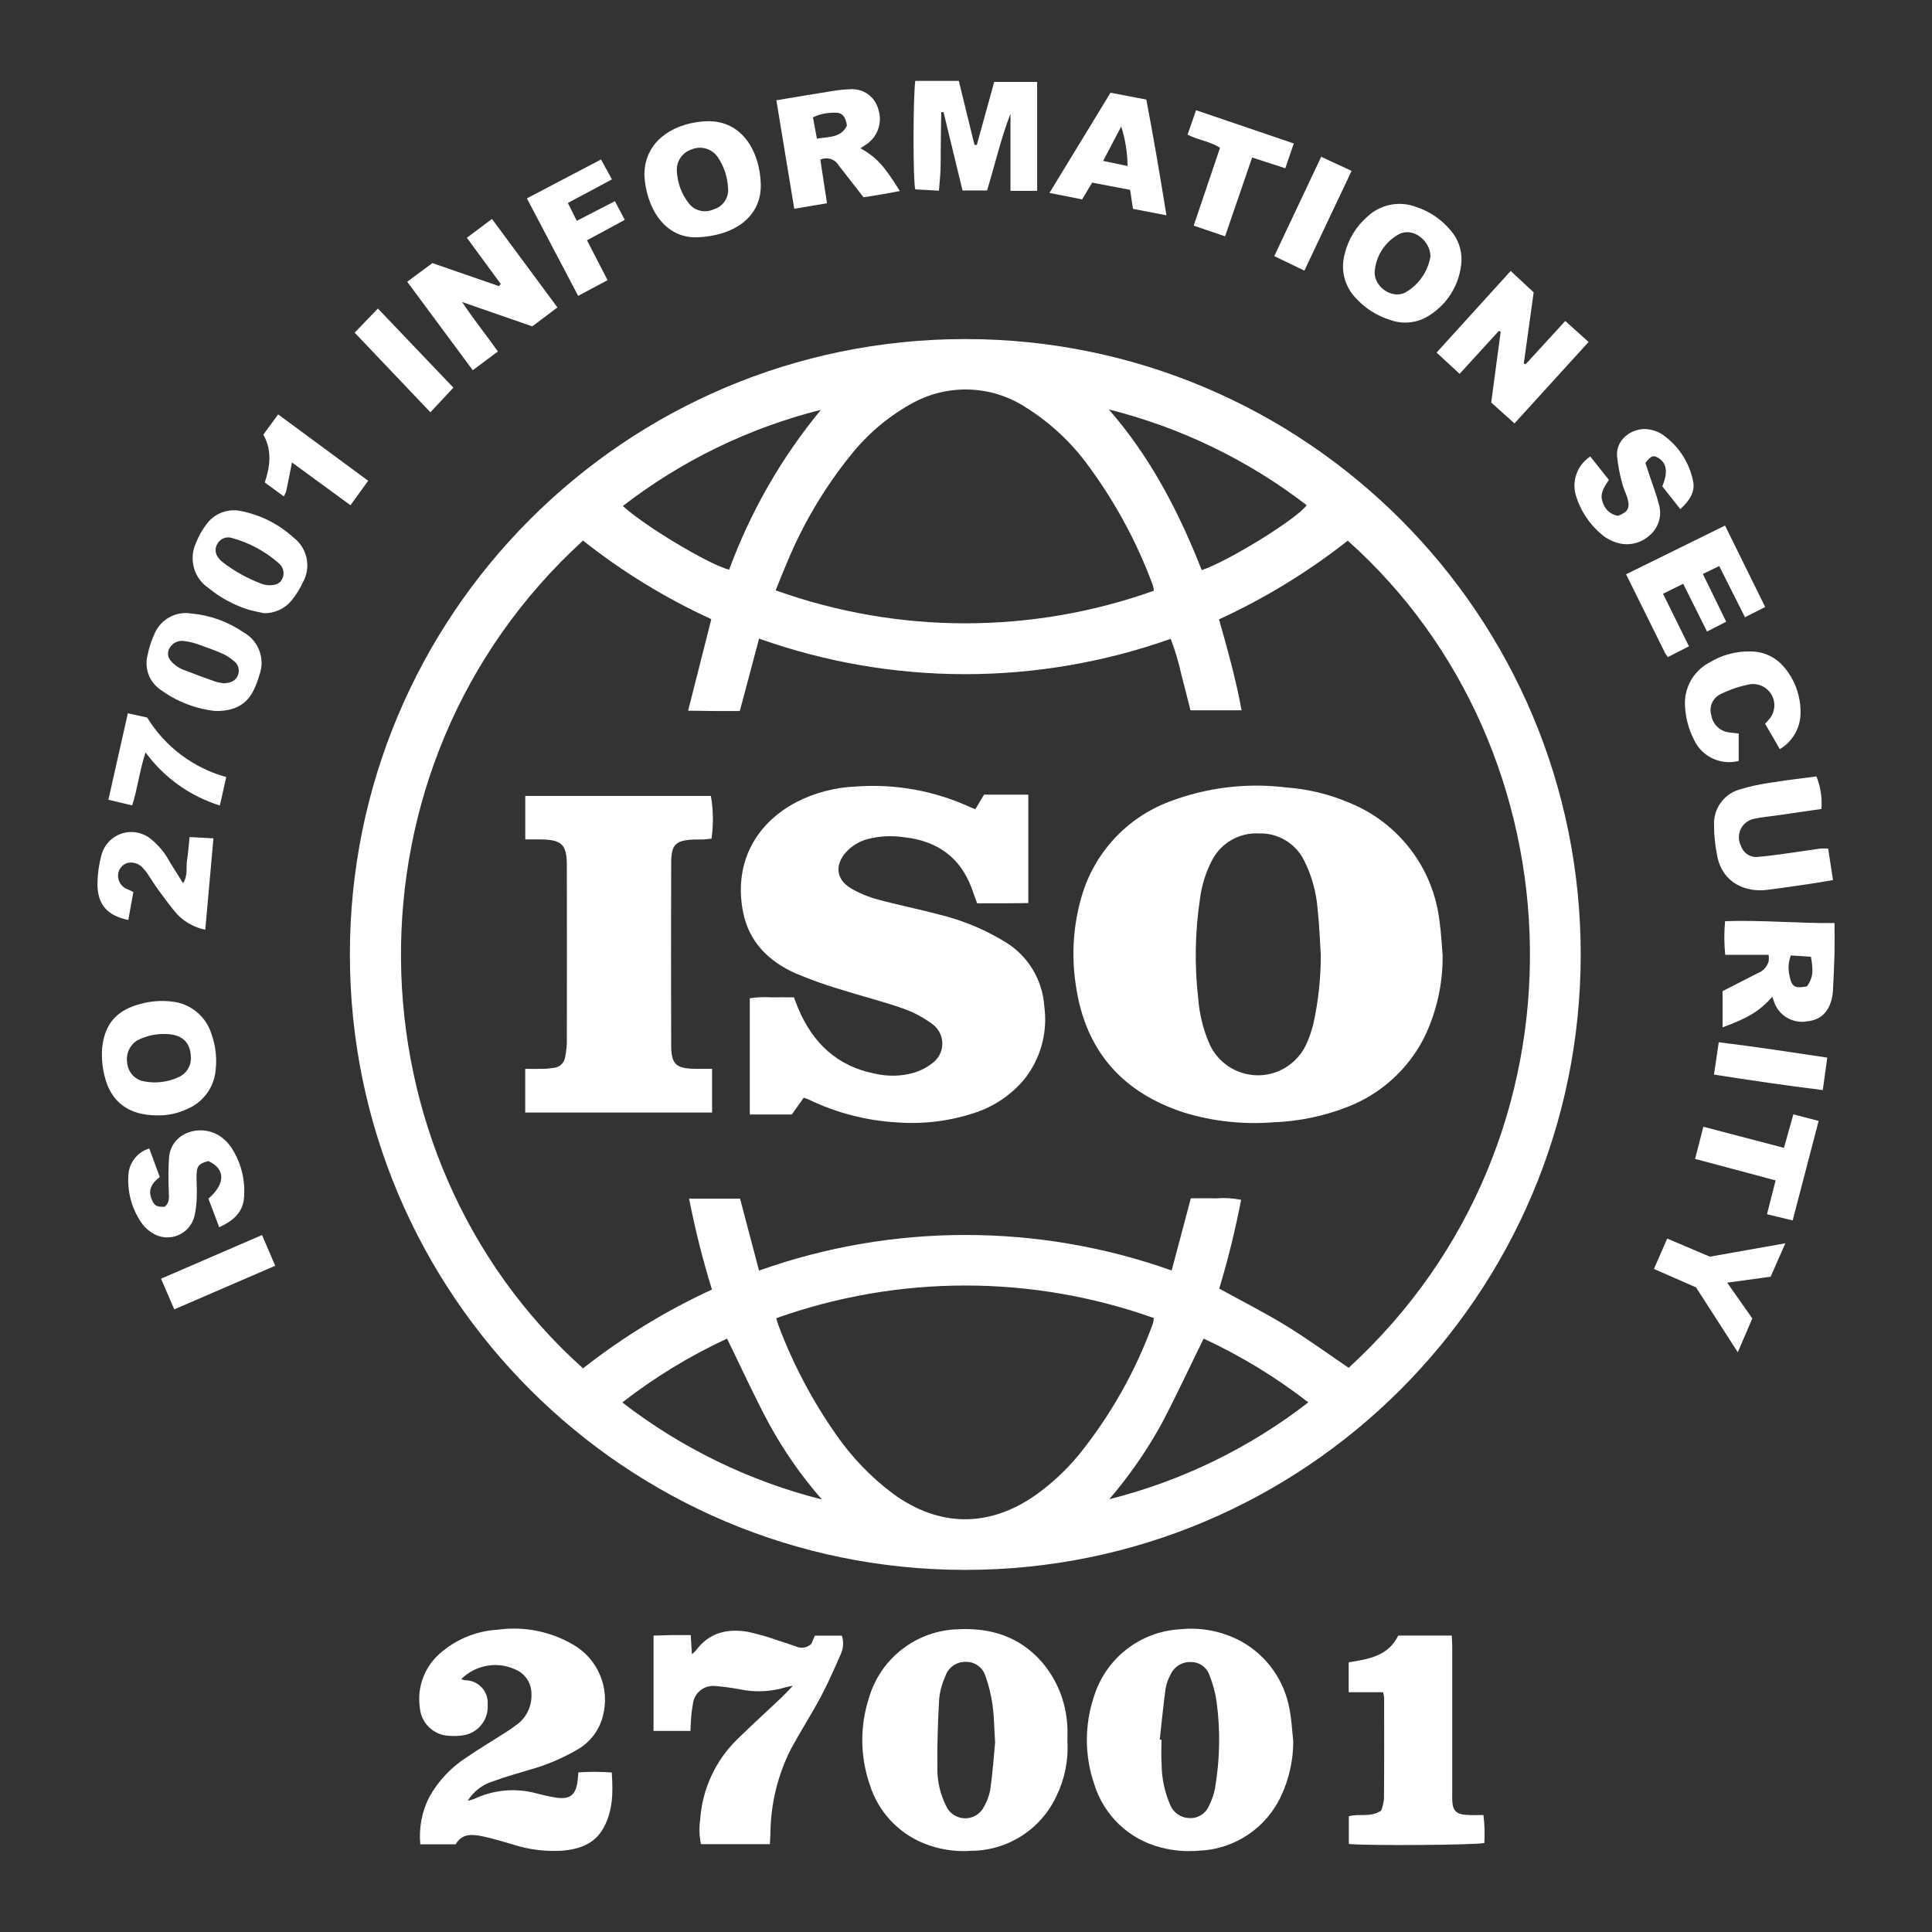 <?xml version="1.0" encoding="UTF-8"?>
<svg id="Layer_1" data-name="Layer 1" xmlns="http://www.w3.org/2000/svg" width="400" height="400" viewBox="0 0 400 400">
  <rect x="0" y="0" width="400" height="400" fill="#333333" stroke="none"/>
  <defs>
    <style>
      .cls-1 {
        fill: #fff;
      }
    </style>
  </defs>
  <path class="cls-1" d="M199.98,70.2h-.27c-70.36.07-127.33,57.15-127.27,127.51.05,70.29,57.01,127.26,127.29,127.32,70.37.07,127.47-56.92,127.54-127.29.07-70.37-56.92-127.47-127.29-127.54ZM270.54,104.59c-1.97,2.79-16.1,11.55-21.73,13.45-4.77-12.12-10.65-23.44-19.24-33.27,14.87,3.73,28.82,10.47,40.97,19.83ZM188.56,83.66c7.42-4.25,16.59-4,23.77.65,5.14,3.21,9.61,7.4,13.15,12.32,5.5,7.5,9.94,15.72,13.17,24.44.11.41.2.82.26,1.23-25.33,9.03-53,9-78.32-.08.83-2.03,1.54-3.87,2.32-5.67,3.32-8.05,7.78-15.59,13.26-22.36,3.41-4.28,7.62-7.86,12.39-10.54ZM169.96,84.85c-8.16,9.89-14.58,21.08-19,33.1-4.13-1.02-17.64-9.13-22-13.19,12.15-9.39,26.11-16.17,41-19.91ZM128.84,290.36c6.7-5.21,13.98-9.64,21.69-13.22,2.92,5.98,5.6,11.86,8.65,17.56,3.07,5.64,6.76,10.93,10.99,15.75-15.02-3.79-29.08-10.63-41.33-20.09ZM214.44,309.52c-9.65,6.79-20.01,6.7-29.56-.27-4.55-3.41-8.52-7.54-11.76-12.21-4.96-7.07-9-14.74-12.02-22.83-.13-.33-.2-.68-.38-1.29,25.28-9.01,52.89-9.03,78.18-.03-.04.39-.1.77-.21,1.15-3.58,9.86-8.78,19.05-15.37,27.21-2.59,3.12-5.57,5.91-8.88,8.27ZM229.66,310.4c4.19-4.88,7.86-10.19,10.94-15.83,2.98-5.66,5.67-11.47,8.6-17.43,7.7,3.57,14.97,8,21.67,13.21-12.2,9.46-26.24,16.28-41.21,20.05ZM279.21,283.18c-4.3-2.92-8.51-5.99-12.95-8.71-4.45-2.73-9.12-5.08-13.83-7.68,1.83-6.04,3.33-12.18,4.53-18.38-1.71-.35-3.47-.45-5.21-.3-1.69-.06-3.37-.01-5.2-.01l-3.97,14.94c-27.63-9.81-57.81-9.81-85.43.02l-3.93-14.89h-10.55c1.24,6.35,2.82,12.63,4.73,18.82-9.5,4.37-18.46,9.85-26.69,16.31-49.17-44.05-51.33-124.56,0-171.38,8.17,6.47,17.09,11.93,26.56,16.27l-4.8,18.95c2.05.03,3.77.06,5.49.07,1.69,0,3.38,0,5.21,0l3.99-14.99c27.56,9.8,57.65,9.81,85.22.04.92,2.41,1.66,4.88,2.21,7.41.65,2.41,1.23,4.85,1.88,7.39h10.58c-1.14-6.32-2.86-12.44-4.66-18.83,9.49-4.36,18.44-9.83,26.65-16.29,48.64,43.38,51.86,123.9.2,171.24Z"/>
  <path class="cls-1" d="M257.08,339.88c-3.91-2.14-8.39-3.03-12.82-2.55-8.28.48-15.39,6.08-17.8,14.02-1.94,5.86-1.92,12.19.09,18.04,2,6.49,7.24,11.47,13.84,13.12,2.57.68,5.24.89,7.89.65,7.42-.3,14.02-4.77,17.06-11.54,1.61-3.51,2.43-7.33,2.41-11.19-.25-2.19-.34-4.42-.77-6.56-1.04-5.91-4.67-11.04-9.89-13.98ZM251.57,370.19c-.25,1.3-.68,2.55-1.28,3.73-.7,1.61-2.34,2.61-4.09,2.49-1.66-.04-3.16-1.04-3.85-2.56-1.2-2.7-1.83-5.61-1.85-8.57-.13-1.69-.02-3.38-.02-5.08l-.37-.03c.39-3.5.73-7.01,1.2-10.5.17-1.02.51-2,1.01-2.9.72-1.67,2.39-2.73,4.22-2.66,1.76-.03,3.33,1.09,3.88,2.76.71,1.77,1.21,3.62,1.47,5.51.79,5.92.68,11.92-.33,17.81Z"/>
  <path class="cls-1" d="M220.96,357.11c-.29-4.82-2.15-9.41-5.31-13.07-4.6-5.21-10.53-7.06-17.27-6.72-8.62.22-16.11,6-18.5,14.3-1.86,5.81-1.8,12.06.18,17.83,1.71,5.52,5.8,9.98,11.14,12.17,3.15,1.28,6.56,1.83,9.95,1.57,7.58-.07,14.44-4.51,17.61-11.41,1.71-3.53,2.48-7.44,2.23-11.36,0-1.11.07-2.22-.03-3.3ZM206.02,360.81c-.25,2.62-.48,5.99-.94,9.34-.2,1.39-.67,2.72-1.37,3.93-.45.9-1.2,1.6-2.12,2.01-2.19.96-4.74-.02-5.71-2.2-1.23-2.45-1.86-5.17-1.8-7.91-.07-4.77.1-9.56.37-14.33.18-1.6.62-3.18,1.29-4.65.62-1.82,2.36-3.01,4.28-2.93,1.84-.02,3.48,1.19,4.01,2.95.69,1.93,1.18,3.93,1.46,5.97.33,2.32.34,4.69.54,7.81h-.01Z"/>
  <path class="cls-1" d="M119.75,366.96c-.07.72-.09,1.16-.14,1.6-.36,3.07-1.55,4.06-4.54,3.61-1.38-.23-2.75-.53-4.1-.9-4.25-1.13-8.75-.72-12.72,1.15-.47.17-.94.31-1.43.43,1.24-2,3.18-3.47,5.45-4.11,2.41-.91,4.91-1.57,7.38-2.33,3.41-.95,6.69-2.32,9.76-4.1,2.69-1.48,4.64-4.02,5.4-6.99,1.55-5.78-.99-11.87-6.18-14.84-4.7-2.73-10.18-3.82-15.56-3.07-4.46.25-8.71,2-12.05,4.97-3.16,2.8-4.71,6.99-4.1,11.17.26,3.24,2.92,5.77,6.18,5.84,1.03.07,2.07.02,3.09-.16,2.95-.6,4.99-3.3,4.78-6.3.01-.15.01-.3.01-.46-.04-2.57-2.15-4.62-4.72-4.59-.26-.06-.52-.13-.76-.24,2.96-2.95,7.45-3.74,11.23-1.98,2.03.86,3.34,2.87,3.3,5.08.11,2.4-.95,4.71-2.85,6.19-.87.68-1.78,1.31-2.72,1.89-2.54,1.63-5.15,3.17-7.64,4.88-3.33,2.09-6.08,4.99-7.98,8.43-1.51,3-2.14,6.37-1.82,9.71h7.33c1.33-2.35,3.53-2.07,5.66-1.63,2.16.45,4.28,1.13,6.4,1.74,3.24,1.02,6.65,1.43,10.04,1.21,3.51-.3,6.67-1.38,8.51-4.73,1.97-3.58,1.97-7.43,1.7-11.45-2.29-.18-4.59-.19-6.89-.03Z"/>
  <path class="cls-1" d="M168.72,338.62l-.74,1.72c-.79.78-1.96,1.02-2.99.61-1.25-.44-2.5-.88-3.76-1.26-2.08-.74-4.2-1.36-6.35-1.83-4.26-.74-8.08.13-10.81,3.87-.25.27-.53.53-.82.76-.08-1.41-.15-2.54-.24-3.96-1.48,0-2.75,0-3.98,0-1.22.02-2.45.07-3.72.1v19.74h7.64c.04-.83.04-1.56.11-2.27.06-1.11.19-2.2.4-3.28,0-.01,0-.04,0-.06.28-2.32,2.38-3.96,4.7-3.68,1.68.13,3.36.36,5.02.68,3.12.65,6.35.51,9.4-.4.35-.12.72-.16,1.6-.36-1.03,1.07-1.66,1.77-2.35,2.43-3.05,2.89-6.17,5.71-9.17,8.65-4.54,4.42-7.28,10.37-7.7,16.69-.24,1.68-.19,3.38.16,5.04h14.27c.04-.85.09-1.57.12-2.29.06-6.15,1.55-12.19,4.37-17.65,1.98-3.61,4.21-7.1,6.15-10.74,1.51-2.85,2.8-5.83,4.1-8.79.5-1.17.56-2.49.17-3.7h-5.58Z"/>
  <path class="cls-1" d="M303.74,375.77c-2.3-.14-3-.89-3.07-3.15-.02-.52,0-1.03,0-1.55,0-10.02,0-20.05,0-30.07,0-.79-.06-1.57-.1-2.38h-11.07c-2.09,4.28-6.17,4.89-10.27,5.54v6.2s7.11,0,7.11,0c.11.35.19.71.23,1.07,0,7,.03,14.01-.03,21.01-.09.83-.28,1.65-.58,2.43-2.3,1.51-4.66.53-6.7,1.18v5.72c3.63.39,26.31.24,28.06-.2.11-1.93.05-3.87-.19-5.79-1.21,0-2.31.05-3.4-.02Z"/>
  <path class="cls-1" d="M194.39,39.48c.13-1.51.27-2.81.33-4.12.06-1.4.04-2.81.05-4.21.01-1.33.02-2.67.04-3.99.02-1.31.04-2.63.07-3.94h.47s3.93,16.21,3.93,16.21h5.08c1.64-5.36,2.85-10.73,4.85-15.89v15.97h5.52v-22.55h-8.89l-3.6,13.05h-.48s-3.25-13.26-3.25-13.26h-9.01c-.47,3.4-.49,20.85,0,22.46l4.91.27Z"/>
  <polygon class="cls-1" points="302.2 77.4 310.32 68.51 310.7 68.67 308.74 83.34 313.56 87.66 328.9 70.8 324.07 66.46 315.85 75.43 315.49 75.23 317.53 60.53 312.77 56.1 297.43 73 302.2 77.4"/>
  <path class="cls-1" d="M103.08,72.77c-2.39-3.41-4.92-6.49-7.4-10.24l14.52,5.04,5.21-3.92-13.55-18.32-5.2,3.9,7.02,9.56-.38.45-13.78-4.77-5.21,3.86,13.57,18.32,5.19-3.87Z"/>
  <path class="cls-1" d="M379.81,191.1c-7.61.1-15.06-.65-22.65-.38-.22,2.32-.21,4.65.03,6.96h9c.04.45.03.9,0,1.34-.33,1.16-1.2,2.09-2.33,2.49l-7.22,3.7v7.49c5.37-1.96,7.7-3.4,10.29-6.33.12.3.21.56.29.81.91,3.05,4,4.9,7.12,4.24,2.83-.3,4.59-2.22,5.08-5.53.07-.44.07-.88.1-1.32.11-2.43.24-4.85.3-7.29.04-1.97,0-3.95,0-6.18ZM374.1,204.23c-2.6.45-3.15.07-3.62-2.29-.31-1.38-.21-2.81.29-4.13l4.16.28c.57,3.09.4,4.38-.82,6.15Z"/>
  <path class="cls-1" d="M171.22,42.08l-1.38-9.02c1.4-.65,3.05-.12,3.82,1.21,1.71,2.2,3.43,4.4,5.13,6.58,1.37-.22,2.61-.41,3.84-.62,1.2-.21,2.4-.45,3.67-.68-3.31-5.32-4.79-6.94-8.15-8.86.47-.3.89-.56,1.29-.84,2.32-1.61,3.3-4.56,2.4-7.24-.69-2.6-3.14-4.34-5.83-4.13-1.25.03-2.49.16-3.73.38-3.77.59-7.53,1.23-11.54,1.9l3.7,22.46,6.78-1.14ZM172.88,23.34c1.45-.1,2.26.87,2.46,2.68-1.23,2.52-3.69,2.29-6.21,2.67l-.82-4.4c1.43-.68,2.99-1,4.56-.95Z"/>
  <path class="cls-1" d="M144.34,49.13c7.09-.24,13.39-3.82,13.17-11.1-.21-6.55-3.77-13.12-11.11-12.93-5.89.15-12.95,3.39-12.99,11.11.34,6.75,4.15,13.15,10.93,12.92ZM143.19,30.93c1.91-.79,4.1-.18,5.33,1.48,1.35,1.94,2.12,4.22,2.22,6.58.17,1.99-1.09,3.82-3.01,4.36-1.81.83-3.96.3-5.16-1.3-1.49-1.93-2.35-4.28-2.44-6.72-.09-1.99,1.17-3.79,3.07-4.39Z"/>
  <path class="cls-1" d="M280.68,61.69c1.94,2.14,4.43,3.72,7.2,4.57,2.4.85,5.05.67,7.3-.52,4.35-2.38,7.15-6.84,7.41-11.79.06-2.25-.71-4.44-2.17-6.15-1.88-2.3-4.37-4.02-7.19-4.94-3.47-1.34-7.39-.57-10.11,1.97-2.36,2.05-4.02,4.78-4.73,7.82-.88,3.21,0,6.64,2.29,9.05ZM284.63,56.05c.3-3.07,2.04-5.8,4.69-7.38,3.12-1.94,6.84,1.2,6.84,4.41-.52,3.15-2.43,5.89-5.19,7.47-2.81,1.48-6.67-1.27-6.35-4.51Z"/>
  <path class="cls-1" d="M38.85,229.56c3.27-1.4,5.5-4.49,5.8-8.04.28-2.51-.01-5.04-.86-7.41-1.13-3.71-4.38-6.37-8.24-6.75-2.12-.26-4.28-.1-6.34.46-4.91,1.24-7.49,4-8.05,9.03-.17,1.98,0,3.97.48,5.89,1.28,5.4,5,8.18,10.83,8.18,2.2.07,4.39-.4,6.38-1.36ZM29.91,223.9c-1.89-.29-3.35-1.83-3.56-3.73-.36-1.86.46-3.76,2.07-4.77,1.77-.92,3.76-1.37,5.75-1.32,3.37.01,5.2,1.6,5.34,4.59.19,1.91-.91,3.71-2.69,4.41-2.17.97-4.58,1.26-6.92.82Z"/>
  <path class="cls-1" d="M359.99,163.5c-3.15.99-5.25,3.98-5.12,7.28,0,2.2.23,4.4.69,6.56,1.1,5.46,5.84,7.45,10.27,6.9,3.07-.38,6.13-.85,9.19-1.29,1.43-.21,2.86-.47,4.48-.74l-1-6.52c-.55-.03-1.09-.03-1.63,0-2.4.33-4.81.71-7.21,1.04-1.9.26-3.79.52-5.7.68-1.53.18-2.98-.74-3.47-2.2-.23-.42-.38-.88-.44-1.35-.28-2.14,1.22-4.1,3.36-4.38,1.36-.3,2.76-.41,4.15-.61,3.2-.47,6.39-.92,9.54-1.38.19-2.29-.17-4.6-1.03-6.74-2.99.4-5.99.73-8.97,1.22-2.4.3-4.78.82-7.1,1.53Z"/>
  <path class="cls-1" d="M345.33,136.03l4.35-2.22-5.37-10.88,4.18-2.06,4.93,9.88,3.97-2.03-4.83-9.89,3.38-1.64,5.34,10.6,4.18-2.12-8.31-16.86-20.49,10.09c2.79,5.63,5.43,10.98,8.09,16.33.17.27.36.55.56.8Z"/>
  <path class="cls-1" d="M341.63,110.77c1.83-1.62,2.53-4.16,1.79-6.48-.46-1.85-1.17-3.64-1.77-5.46l-.99-2.99c1.18-1.48,1.63-1.65,2.62-1.07,1.8,1.05,2.11,2.98.88,5.91l3.73,4.73c2.15-1.96,3.04-3.74,2.66-5.72-.77-3.96-3.07-7.45-6.38-9.74-.68-.44-1.43-.76-2.23-.94-3.38-.91-7.42,1.63-7.15,5.4.19,1.89.54,3.77,1.05,5.6.27,1.14.86,2.2,1.16,3.33.49,1.89-.01,2.69-2,3.46-1.43-.22-2.61-1.2-3.08-2.56-.86-1.87.16-3.38,1.19-4.87l-3.86-4.86c-2.68,1.75-3.89,5.05-2.97,8.11.97,3.2,2.87,6.03,5.46,8.15.8.65,1.71,1.15,2.68,1.48,2.49.91,5.29.33,7.21-1.5Z"/>
  <path class="cls-1" d="M40.26,251.8c.3-1.37.46-2.76.48-4.16.07-1.47-.09-2.95-.04-4.42.07-1.87.45-2.26,2.41-2.84,3.58,1.59,3.62,4.69.04,7.79l2.24,5.92c2.7-1.26,4.74-2.86,5.1-5.8.39-3.7-.5-7.43-2.5-10.56-.56-.87-1.26-1.63-2.09-2.25-3.87-2.96-10.38-1.31-10.9,4.12-.14,2.26-.17,4.54-.07,6.81.01,1.24.34,2.53-.85,3.44-1.65.05-2.06-.19-2.61-1.39-.94-2.06-.04-3.53,1.61-4.77l-2.18-5.92c-2.29.7-3.96,2.68-4.28,5.05-.36,3.64.57,7.28,2.63,10.29.54.79,1.22,1.48,2.03,2,.61.43,1.28.74,2,.92,3.1.75,6.22-1.15,6.98-4.25Z"/>
  <path class="cls-1" d="M226.12,37.81l7.86,1.5c.19,1.27.37,2.48.59,3.93l6.93,1.34c-1.34-8.25-2.66-16.11-4.17-23.97l-7.41-1.41-12.64,20.74,6.76,1.34,2.08-3.47ZM232.14,26.19c.84,2.65,1.28,5.4,1.31,8.18l-5.06-1.05,3.75-7.13Z"/>
  <path class="cls-1" d="M60.75,111.28c-3.01-2.75-6.7-4.62-10.7-5.44-2.81-.67-5.75.45-7.4,2.83-.84,1.11-1.52,2.35-2.03,3.64-1.61,3.34-.53,7.36,2.54,9.43,2.34,1.91,5.01,3.39,7.88,4.36,1.18.39,2.42.58,3.63.86,2.2.03,4.28-.94,5.69-2.62.92-1.14,1.7-2.39,2.32-3.72,1.8-3.16.97-7.16-1.94-9.35ZM58.47,119.76c-.42,1.02-1.31,1.46-2.94,1.4-.37-.03-.74-.1-1.1-.2-3.04-1.1-5.9-2.67-8.45-4.66-.29-.23-.54-.5-.75-.8-.69-.81-.79-1.97-.24-2.89.59-1.1,1.87-1.61,3.05-1.22,3.56.97,6.85,2.74,9.62,5.17.98.75,1.31,2.07.82,3.2Z"/>
  <path class="cls-1" d="M353.83,137.21c-3.35,1.81-5.29,5.43-4.95,9.23.15,2.36.79,4.67,1.87,6.77,1.64,3.47,5.51,5.29,9.23,4.33v-5.68c-.85-.1-1.51-.13-2.14-.25-1.81-.28-3.24-1.69-3.53-3.5-.56-1.79.32-3.7,2.03-4.45,1.91-.94,3.94-1.61,6.03-2,1.29-.17,2.59.24,3.55,1.11,1.8,1.64,1.93,4.42.29,6.23-.23.27-.48.53-.76.85l3.04,5.25c2.52-1.49,4.13-4.14,4.28-7.07.17-3.73-1.13-7.39-3.62-10.17-1.69-1.9-4.12-2.98-6.67-2.98-3.05-.09-6.06.73-8.64,2.34Z"/>
  <path class="cls-1" d="M33.18,142.76c3.36,2.47,7.31,4.01,11.46,4.45,4,.02,6.54-1.4,7.99-4.55.43-.93.79-1.9,1.07-2.89,1.24-3.33-.12-7.06-3.21-8.81-3.23-2.23-6.98-3.59-10.88-3.94-3.18-.53-6.32,1.18-7.6,4.14-.67,1.46-1.17,3-1.48,4.58-.66,2.66.39,5.46,2.65,7.02ZM34.96,134.46c.54-1.26,1.89-1.98,3.24-1.73.88.12,1.74.31,2.58.59,1.8.63,3.61,1.29,5.36,2.04.79.38,1.54.86,2.2,1.44.96.64,1.35,1.86.94,2.93-.41,1.13-1.35,1.72-3.13,1.74l.02-.02c-.55-.07-1.09-.19-1.62-.34-2.29-.81-4.56-1.65-6.81-2.53-.61-.27-1.17-.62-1.67-1.06-1.22-.99-1.54-1.97-1.11-3.07Z"/>
  <path class="cls-1" d="M26.56,190.47l1.05-5.78c-.53-.27-.85-.44-1.19-.57-1.22-.43-2.03-1.61-1.98-2.91.04-1.14.77-2.14,1.85-2.52,1.25-.33,2.58.11,3.38,1.12.3.32.59.67.83,1.03.74,1.09,1.43,2.23,2.21,3.3,1.31,1.77,2.58,3.59,4.05,5.23,1.57,1.59,3.56,2.68,5.74,3.13.56-6.38,1.11-12.51,1.69-18.93l-4.94-.27c-.19,1.81-.29,3.35-.53,4.86-.24,1.45.25,3.04-.82,4.7-.99-1.58-1.84-2.94-2.69-4.3-.99-1.9-2.37-3.57-4.04-4.91-.73-.59-1.6-1-2.52-1.22-3.44-.81-6.88,1.33-7.69,4.77-.48,1.78-.73,3.61-.78,5.45-.11,4.47,1.89,6.9,6.38,7.82Z"/>
  <polygon class="cls-1" points="125.79 58 121.53 49.75 129.35 45.52 127.31 41.65 119.42 45.72 117.57 42.02 126.7 37.14 124.43 33.02 109.09 41.07 119.7 61.26 125.79 58"/>
  <polygon class="cls-1" points="345.18 256.43 342.43 262.72 351.15 266.54 359.79 279.97 362.8 272.97 357.59 265.56 366.59 264.33 369.64 257.41 354.01 260.18 345.18 256.43"/>
  <path class="cls-1" d="M247.15,46.72l6.49,2.21,5.6-16.32,6.87,2.23,1.75-5.14-20.23-6.88-1.75,5.05c2.24,1.18,4.68,1.38,6.71,2.74l-5.45,16.12Z"/>
  <polygon class="cls-1" points="369.35 237.65 352.66 233.28 350.95 239.94 367.62 244.39 365.84 251.39 371.15 252.68 376.53 232.08 371.3 230.71 369.35 237.65"/>
  <path class="cls-1" d="M30.14,155.78c3.82,5.22,9.21,9.07,15.38,10.99l1.32-5.89c-6.82-1.88-12.68-6.29-16.37-12.32l-4-.88-4.03,17.9,4.93,1.17c1.16-3.66,1.52-7.24,2.77-10.98Z"/>
  <path class="cls-1" d="M54.83,99.9l3.93,2.88c.2-.35.37-.72.5-1.1.39-1.86.76-3.73,1.19-5.93l12.11,8.85,3.67-5.06-18.64-13.74-3.07,4.18c1.85,3.26,1.4,6.58.3,9.92Z"/>
  <polygon class="cls-1" points="93.87 80.26 78.24 63.88 73.43 68.87 89.11 85.36 93.87 80.26"/>
  <polygon class="cls-1" points="270.06 56.03 279.83 35.38 273.54 32.46 263.82 53.03 270.06 56.03"/>
  <polygon class="cls-1" points="33.34 264.74 36.08 271.09 56.98 262.06 54.25 255.7 33.34 264.74"/>
  <path class="cls-1" d="M354.86,222.48c7.56,1.19,14.93,2.27,22.53,3.21l.93-6.72c-7.61-1.14-14.96-2.27-22.47-3.18l-.99,6.69Z"/>
  <path class="cls-1" d="M266.1,163.01c-8.09-.97-16.3.04-23.92,2.93-8.88,3.32-15.66,10.64-18.27,19.76-1.73,5.97-2.12,12.25-1.15,18.4,1.96,13.49,9.66,22.16,22.5,26.28,5.94,1.8,12.17,2.47,18.36,1.98,5.31-.19,10.55-1.28,15.5-3.24,6.81-2.67,12.4-7.74,15.72-14.25,2.59-5.33,3.91-11.2,3.84-17.13-.21-2.35-.3-4.71-.65-7.04-1.26-10.89-8.34-20.24-18.47-24.42-4.28-1.84-8.83-2.95-13.48-3.26ZM271.96,211.79c-.36,1.58-.9,3.11-1.58,4.58-1.16,2.41-3.15,4.31-5.6,5.37-5.59,2.39-12.07-.21-14.46-5.8-1.24-2.92-2-6.03-2.24-9.19-.79-6.89-.67-13.85.37-20.71.36-2.78,1.2-5.48,2.51-7.96,1.86-3.57,5.63-5.73,9.64-5.53,3.94-.14,7.61,2.03,9.38,5.56,1.6,3.17,2.56,6.61,2.82,10.15.35,3.14.45,6.32.66,9.47,0,4.73-.5,9.43-1.5,14.06Z"/>
  <path class="cls-1" d="M208.28,195.12c-4.28-2.64-8.94-4.59-13.82-5.77-4.2-1.13-8.48-1.96-12.67-3.11-1.99-.52-3.9-1.31-5.68-2.36-3.04-1.86-3.3-4.84-.91-7.49,1.17-1.25,2.64-2.16,4.28-2.63,2.5-.67,5.12-.81,7.68-.42,6.72.72,11.59,4.03,14.01,10.53.36.96.69,1.94,1.13,3.15,1.89,0,3.65,0,5.43,0,1.73,0,3.47-.04,5.17-.05v-22.45h-9.16l-1.8,3.01c-.48-.19-.76-.27-1.03-.4-7.4-3.41-15.56-4.89-23.69-4.29-4.28.17-8.49,1.26-12.31,3.21-8.92,4.71-13.01,13.17-11.04,22.9,1.23,6.09,5.29,10.1,10.84,12.57,2.92,1.23,5.9,2.31,8.94,3.22,4.35,1.39,8.8,2.49,13.11,3.99,2.23.76,4.33,1.86,6.22,3.25.46.33.86.73,1.19,1.19,1.6,2.25,1.07,5.37-1.18,6.98-1.17.9-2.48,1.57-3.89,1.98-2.58.71-5.28.77-7.89.17-7.85-1.51-12.93-6.34-15.96-13.55-.3-.73-.57-1.47-.88-2.26-1.66,0-3.12-.03-4.59,0-1.51-.1-3.04-.04-4.54.19v24.06h8.7l2.46-3.47c.43.15.71.22.96.34,5.79,2.81,12.08,4.43,18.5,4.78,5.46.39,10.94-.3,16.12-2.05,3.87-1.3,7.32-3.63,9.97-6.74,3.49-4.3,5.02-9.85,4.25-15.33-.37-5.4-3.32-10.29-7.91-13.15Z"/>
  <path class="cls-1" d="M143.87,173.81c.59-.01,1.2.02,1.77-.01.57-.04,1.14-.1,1.67-.16.42-2.94.38-5.93-.13-8.85h-38.43v9c1.19,0,2.22-.01,3.24,0,4.33.07,5.37,1.06,5.37,5.4.02,12.25.02,24.5,0,36.75-.04.95-.16,1.9-.34,2.84-.14,1.22-1.12,2.19-2.35,2.31-.8.13-1.61.2-2.42.2-1.15.03-2.32,0-3.51,0v9.05h38.69v-9.05c-1.28,0-2.37.01-3.47,0-4.05-.07-4.99-.94-5-4.97-.04-12.54-.04-25.09,0-37.63,0-3.9.93-4.74,4.88-4.88Z"/>
</svg>